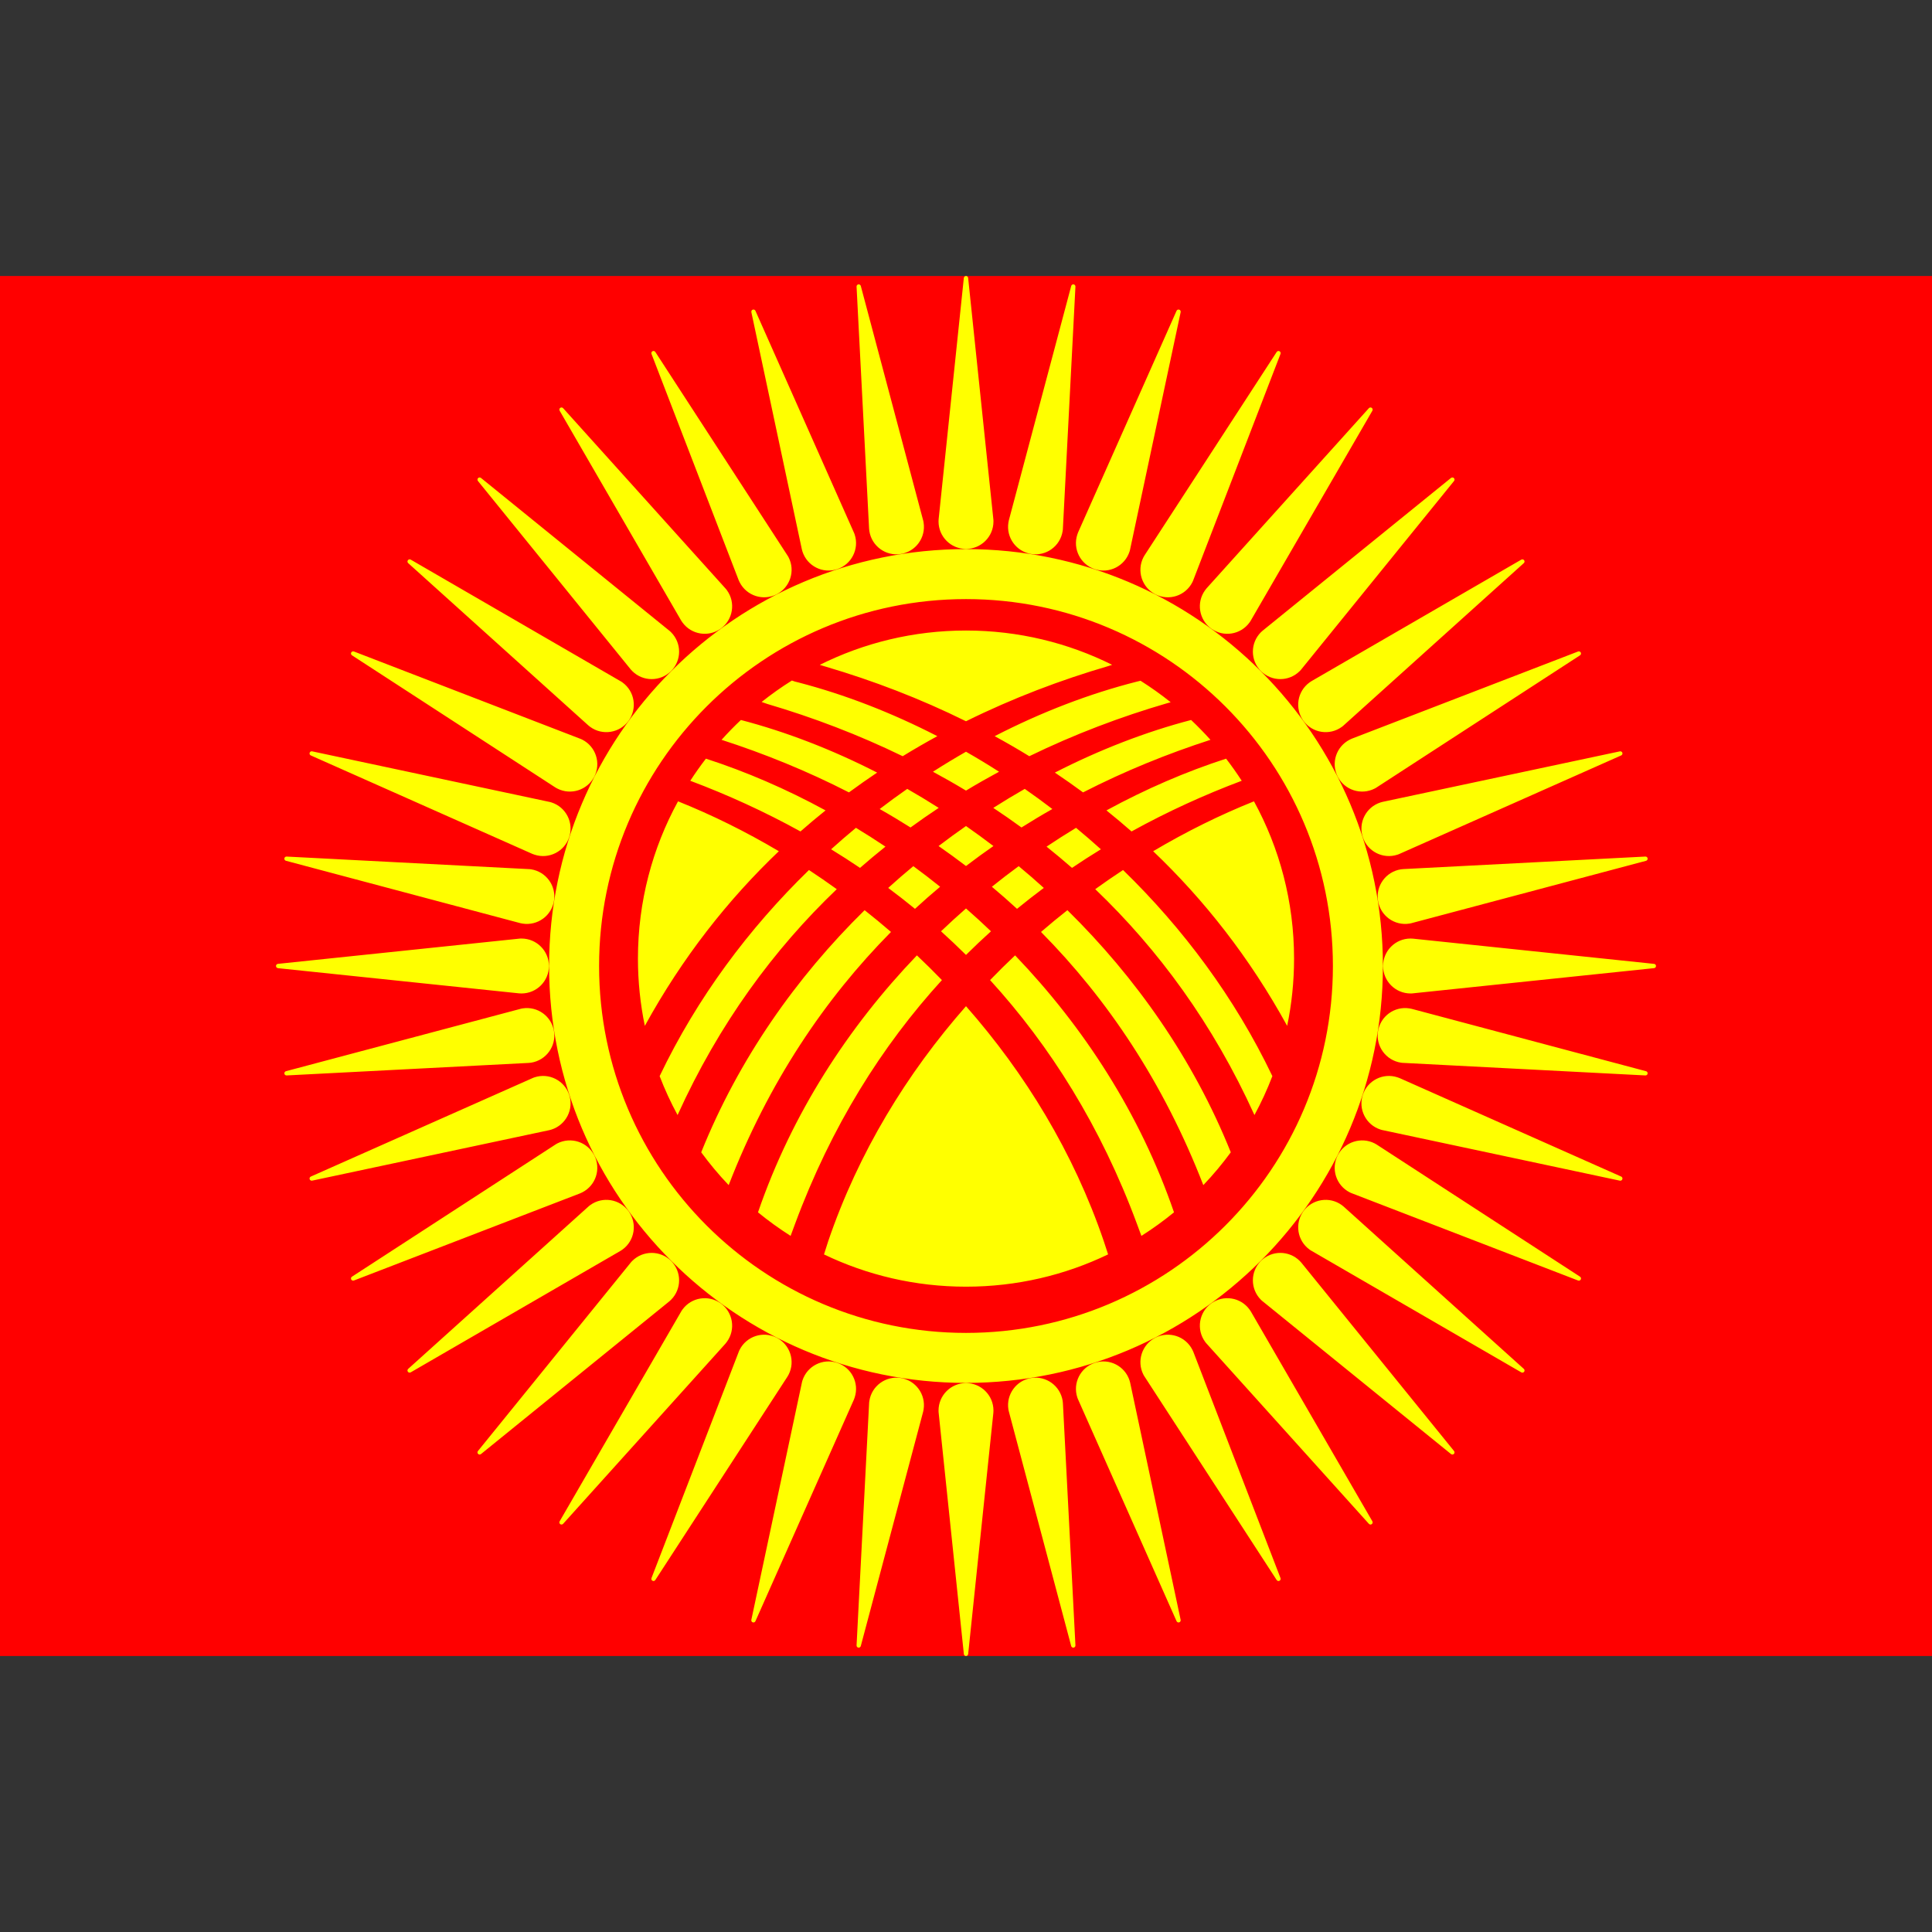 <svg width="56" height="56" viewBox="0 0 56 56" fill="none" xmlns="http://www.w3.org/2000/svg">
<rect x="0" y="0" width="56" height="56" fill="#333333" stroke="none"/>
<g clip-path="url(#clip0_11_8140)">
<g clip-path="url(#clip1_11_8140)">
<path d="M-4 8H60V48H-4V8Z" fill="#FF0000"/>
<path fill-rule="evenodd" clip-rule="evenodd" d="M30.807 15.353L31.172 8.308C31.174 8.277 31.152 8.248 31.12 8.243C31.087 8.238 31.056 8.259 31.049 8.291L29.242 15.081C29.237 15.104 29.232 15.126 29.229 15.148C29.161 15.582 29.457 15.989 29.892 16.058C30.326 16.126 30.733 15.829 30.801 15.395C30.804 15.381 30.805 15.367 30.807 15.353ZM32.752 15.947L34.222 9.048C34.229 9.017 34.211 8.985 34.18 8.975C34.148 8.965 34.114 8.981 34.102 9.011L31.249 15.432C31.24 15.454 31.233 15.475 31.226 15.496C31.09 15.914 31.319 16.363 31.737 16.499C32.155 16.635 32.604 16.406 32.74 15.988C32.744 15.974 32.748 15.96 32.752 15.947ZM34.578 16.841L37.116 10.259C37.128 10.229 37.115 10.195 37.086 10.18C37.057 10.165 37.021 10.176 37.004 10.204L33.176 16.096C33.164 16.116 33.153 16.135 33.142 16.155C32.943 16.547 33.098 17.026 33.489 17.226C33.881 17.426 34.36 17.27 34.56 16.879C34.567 16.866 34.573 16.853 34.578 16.841ZM36.242 18.009L39.779 11.905C39.794 11.878 39.788 11.842 39.761 11.822C39.734 11.803 39.697 11.808 39.676 11.833L34.973 17.053C34.958 17.071 34.944 17.089 34.931 17.107C34.672 17.462 34.751 17.96 35.106 18.219C35.462 18.477 35.96 18.399 36.218 18.043C36.227 18.032 36.235 18.02 36.242 18.009ZM37.703 19.421L42.146 13.942C42.167 13.917 42.165 13.881 42.142 13.858C42.119 13.834 42.081 13.834 42.056 13.855L36.599 18.28C36.581 18.295 36.564 18.31 36.548 18.326C36.238 18.637 36.238 19.141 36.548 19.451C36.859 19.762 37.363 19.762 37.674 19.451C37.684 19.441 37.694 19.431 37.703 19.421ZM38.927 21.043L44.169 16.322C44.192 16.301 44.197 16.265 44.177 16.239C44.158 16.212 44.121 16.205 44.093 16.223L38.013 19.744C37.993 19.756 37.975 19.769 37.956 19.782C37.601 20.04 37.523 20.538 37.781 20.894C38.04 21.249 38.538 21.328 38.893 21.069C38.905 21.06 38.916 21.052 38.927 21.043ZM39.882 22.837L45.798 18.995C45.825 18.978 45.834 18.942 45.82 18.914C45.804 18.884 45.769 18.872 45.739 18.885L39.183 21.411C39.161 21.42 39.141 21.43 39.121 21.44C38.73 21.64 38.574 22.119 38.774 22.511C38.974 22.902 39.453 23.057 39.845 22.857C39.858 22.851 39.87 22.844 39.882 22.837ZM40.544 24.76L46.99 21.897C47.019 21.884 47.035 21.851 47.025 21.82C47.014 21.789 46.981 21.771 46.95 21.779L40.078 23.242C40.055 23.247 40.033 23.253 40.012 23.26C39.594 23.396 39.365 23.845 39.501 24.263C39.636 24.681 40.086 24.91 40.504 24.774C40.517 24.77 40.531 24.765 40.544 24.76ZM40.894 26.763L47.711 24.951C47.742 24.943 47.762 24.913 47.757 24.88C47.752 24.848 47.722 24.825 47.689 24.828L40.673 25.191C40.649 25.192 40.627 25.195 40.605 25.198C40.171 25.267 39.874 25.674 39.942 26.108C40.011 26.543 40.418 26.839 40.852 26.771C40.866 26.769 40.88 26.766 40.894 26.763ZM40.928 28.795L47.944 28.062C47.975 28.059 48 28.033 48 28C48 27.967 47.974 27.94 47.941 27.938L40.953 27.207C40.93 27.205 40.908 27.204 40.885 27.204C40.446 27.204 40.089 27.561 40.089 28C40.089 28.439 40.446 28.796 40.885 28.796C40.9 28.796 40.914 28.796 40.928 28.795ZM40.647 30.807L47.692 31.172C47.723 31.174 47.752 31.152 47.757 31.12C47.762 31.087 47.741 31.056 47.709 31.049L40.919 29.242C40.896 29.237 40.874 29.232 40.852 29.229C40.418 29.161 40.011 29.457 39.942 29.892C39.874 30.326 40.171 30.733 40.605 30.802C40.619 30.804 40.633 30.806 40.647 30.807ZM40.053 32.752L46.952 34.222C46.983 34.229 47.015 34.211 47.025 34.18C47.035 34.148 47.019 34.114 46.988 34.102L40.568 31.249C40.546 31.24 40.525 31.233 40.504 31.226C40.086 31.09 39.636 31.319 39.501 31.737C39.365 32.155 39.594 32.604 40.012 32.74C40.026 32.744 40.039 32.748 40.053 32.752ZM39.159 34.578L45.741 37.116C45.771 37.128 45.805 37.115 45.82 37.086C45.835 37.057 45.824 37.021 45.796 37.004L39.904 33.176C39.884 33.163 39.865 33.153 39.845 33.142C39.453 32.943 38.974 33.098 38.774 33.489C38.574 33.881 38.73 34.36 39.121 34.56C39.134 34.567 39.147 34.573 39.159 34.578ZM37.991 36.242L44.095 39.778C44.122 39.795 44.158 39.788 44.178 39.761C44.197 39.734 44.192 39.697 44.167 39.676L38.947 34.974C38.929 34.958 38.911 34.944 38.893 34.931C38.538 34.672 38.04 34.751 37.781 35.106C37.523 35.462 37.601 35.96 37.956 36.218C37.968 36.227 37.98 36.235 37.991 36.242ZM36.579 37.703L42.058 42.146C42.083 42.167 42.119 42.165 42.142 42.142C42.166 42.119 42.166 42.081 42.145 42.057L37.72 36.599C37.705 36.581 37.69 36.564 37.674 36.549C37.363 36.238 36.859 36.238 36.548 36.549C36.238 36.859 36.238 37.363 36.548 37.674C36.559 37.684 36.569 37.694 36.579 37.703ZM34.957 38.927L39.678 44.169C39.699 44.192 39.735 44.197 39.761 44.178C39.788 44.158 39.795 44.121 39.777 44.093L36.256 38.013C36.244 37.993 36.231 37.975 36.218 37.957C35.96 37.601 35.462 37.523 35.106 37.781C34.751 38.04 34.672 38.538 34.931 38.893C34.94 38.905 34.948 38.916 34.957 38.927ZM33.163 39.882L37.005 45.798C37.022 45.825 37.057 45.835 37.086 45.82C37.116 45.805 37.128 45.769 37.115 45.739L34.589 39.183C34.58 39.161 34.57 39.141 34.56 39.121C34.36 38.73 33.881 38.574 33.489 38.774C33.098 38.974 32.943 39.453 33.142 39.845C33.149 39.858 33.156 39.87 33.163 39.882ZM31.24 40.544L34.103 46.99C34.116 47.019 34.149 47.035 34.18 47.025C34.211 47.015 34.229 46.981 34.221 46.95L32.758 40.078C32.752 40.055 32.747 40.033 32.74 40.012C32.604 39.594 32.155 39.365 31.737 39.501C31.319 39.637 31.09 40.086 31.226 40.504C31.23 40.517 31.235 40.531 31.24 40.544ZM29.237 40.894L31.049 47.711C31.057 47.742 31.087 47.762 31.12 47.757C31.152 47.752 31.175 47.722 31.172 47.689L30.809 40.673C30.807 40.649 30.805 40.627 30.802 40.605C30.733 40.171 30.326 39.874 29.892 39.942C29.457 40.011 29.161 40.418 29.229 40.852C29.231 40.866 29.234 40.88 29.237 40.894ZM27.205 40.928L27.938 47.944C27.941 47.975 27.967 48 28 48C28.033 48 28.06 47.974 28.063 47.941L28.793 40.953C28.795 40.93 28.796 40.908 28.796 40.885C28.796 40.446 28.439 40.089 28 40.089C27.561 40.089 27.204 40.446 27.204 40.885C27.204 40.9 27.204 40.914 27.205 40.928ZM25.193 40.647L24.828 47.692C24.826 47.723 24.848 47.752 24.88 47.757C24.913 47.762 24.944 47.741 24.951 47.709L26.758 40.919C26.763 40.896 26.768 40.874 26.771 40.852C26.839 40.418 26.543 40.011 26.108 39.942C25.674 39.874 25.267 40.171 25.199 40.605C25.196 40.619 25.195 40.633 25.193 40.647ZM23.248 40.053L21.778 46.952C21.771 46.983 21.789 47.015 21.82 47.025C21.852 47.035 21.886 47.019 21.898 46.988L24.751 40.568C24.76 40.546 24.767 40.525 24.774 40.504C24.91 40.086 24.681 39.637 24.263 39.501C23.845 39.365 23.396 39.594 23.26 40.012C23.256 40.026 23.252 40.039 23.248 40.053ZM21.422 39.159L18.884 45.741C18.872 45.771 18.885 45.805 18.914 45.82C18.943 45.835 18.979 45.824 18.996 45.796L22.824 39.904C22.837 39.884 22.847 39.865 22.858 39.845C23.058 39.453 22.902 38.974 22.511 38.774C22.119 38.574 21.64 38.73 21.44 39.121C21.433 39.134 21.427 39.147 21.422 39.159ZM19.758 37.991L16.222 44.095C16.205 44.122 16.212 44.158 16.239 44.178C16.266 44.197 16.303 44.192 16.324 44.167L21.027 38.947C21.042 38.929 21.056 38.911 21.069 38.893C21.328 38.538 21.249 38.04 20.894 37.781C20.538 37.523 20.041 37.601 19.782 37.957C19.773 37.968 19.765 37.98 19.758 37.991ZM18.297 36.579L13.854 42.058C13.833 42.083 13.835 42.119 13.858 42.142C13.881 42.166 13.919 42.167 13.944 42.145L19.401 37.72C19.419 37.705 19.436 37.69 19.451 37.674C19.762 37.363 19.762 36.859 19.451 36.549C19.141 36.238 18.637 36.238 18.326 36.549C18.316 36.559 18.306 36.569 18.297 36.579ZM17.073 34.957L11.831 39.678C11.808 39.699 11.803 39.735 11.823 39.761C11.842 39.788 11.879 39.795 11.907 39.777L17.987 36.256C18.007 36.244 18.025 36.231 18.044 36.218C18.399 35.96 18.477 35.462 18.219 35.106C17.96 34.751 17.462 34.672 17.107 34.931C17.095 34.94 17.084 34.948 17.073 34.957ZM16.118 33.163L10.202 37.005C10.175 37.022 10.165 37.057 10.18 37.086C10.195 37.116 10.231 37.128 10.261 37.115L16.817 34.589C16.839 34.58 16.859 34.57 16.879 34.56C17.27 34.36 17.426 33.881 17.226 33.489C17.026 33.098 16.547 32.943 16.155 33.142C16.142 33.149 16.13 33.156 16.118 33.163ZM15.457 31.24L9.01 34.103C8.981 34.116 8.965 34.149 8.975 34.18C8.986 34.211 9.019 34.229 9.05 34.221L15.922 32.758C15.945 32.752 15.967 32.747 15.988 32.74C16.406 32.604 16.635 32.155 16.499 31.737C16.363 31.319 15.914 31.09 15.496 31.226C15.483 31.23 15.469 31.235 15.457 31.24ZM15.106 29.237L8.289 31.049C8.258 31.057 8.238 31.087 8.243 31.12C8.248 31.153 8.278 31.175 8.311 31.172L15.327 30.809C15.351 30.808 15.373 30.805 15.395 30.802C15.829 30.733 16.126 30.326 16.058 29.892C15.989 29.457 15.582 29.161 15.148 29.229C15.134 29.231 15.12 29.234 15.106 29.237ZM15.072 27.205L8.056 27.938C8.025 27.941 8 27.967 8 28C8 28.033 8.026 28.06 8.059 28.063L15.047 28.793C15.07 28.795 15.092 28.796 15.115 28.796C15.554 28.796 15.911 28.439 15.911 28C15.911 27.561 15.554 27.204 15.115 27.204C15.1 27.204 15.086 27.204 15.072 27.205ZM15.353 25.193L8.308 24.828C8.277 24.826 8.248 24.848 8.243 24.88C8.238 24.913 8.259 24.944 8.291 24.951L15.081 26.758C15.104 26.763 15.126 26.768 15.148 26.771C15.582 26.839 15.989 26.543 16.058 26.108C16.126 25.674 15.829 25.267 15.395 25.198C15.381 25.196 15.367 25.194 15.353 25.193ZM15.947 23.248L9.048 21.778C9.017 21.771 8.985 21.789 8.975 21.82C8.965 21.852 8.981 21.886 9.012 21.898L15.432 24.751C15.454 24.76 15.475 24.767 15.496 24.774C15.914 24.91 16.363 24.681 16.499 24.263C16.635 23.845 16.406 23.396 15.988 23.26C15.974 23.256 15.961 23.252 15.947 23.248ZM16.841 21.422L10.259 18.884C10.229 18.872 10.195 18.885 10.18 18.914C10.165 18.943 10.176 18.979 10.204 18.996L16.096 22.824C16.116 22.837 16.135 22.847 16.155 22.857C16.547 23.057 17.026 22.902 17.226 22.511C17.426 22.119 17.27 21.64 16.879 21.44C16.866 21.433 16.853 21.427 16.841 21.422ZM18.009 19.758L11.905 16.221C11.878 16.205 11.842 16.212 11.823 16.239C11.803 16.266 11.808 16.303 11.833 16.324L17.053 21.026C17.071 21.042 17.089 21.056 17.107 21.069C17.462 21.328 17.96 21.249 18.219 20.894C18.477 20.538 18.399 20.04 18.044 19.782C18.032 19.773 18.02 19.765 18.009 19.758ZM19.421 18.297L13.942 13.854C13.917 13.834 13.881 13.835 13.858 13.858C13.834 13.881 13.834 13.919 13.855 13.944L18.28 19.401C18.295 19.419 18.31 19.436 18.326 19.451C18.637 19.762 19.141 19.762 19.451 19.451C19.762 19.141 19.762 18.637 19.451 18.326C19.441 18.316 19.431 18.306 19.421 18.297ZM21.043 17.073L16.322 11.831C16.301 11.808 16.265 11.803 16.239 11.822C16.212 11.842 16.205 11.879 16.223 11.907L19.744 17.987C19.756 18.007 19.769 18.025 19.782 18.043C20.041 18.399 20.538 18.477 20.894 18.219C21.249 17.96 21.328 17.462 21.069 17.107C21.06 17.095 21.052 17.084 21.043 17.073ZM22.837 16.118L18.995 10.202C18.978 10.175 18.943 10.165 18.914 10.18C18.884 10.195 18.872 10.231 18.885 10.261L21.411 16.817C21.42 16.839 21.43 16.859 21.44 16.879C21.64 17.27 22.119 17.426 22.511 17.226C22.902 17.026 23.058 16.547 22.858 16.155C22.851 16.142 22.844 16.13 22.837 16.118ZM24.76 15.457L21.897 9.01C21.884 8.98 21.851 8.965 21.82 8.975C21.789 8.985 21.771 9.018 21.779 9.05L23.242 15.922C23.247 15.945 23.253 15.967 23.26 15.988C23.396 16.406 23.845 16.635 24.263 16.499C24.681 16.363 24.91 15.914 24.774 15.496C24.77 15.483 24.765 15.469 24.76 15.457ZM26.764 15.106L24.951 8.289C24.943 8.258 24.913 8.238 24.88 8.243C24.848 8.248 24.825 8.278 24.828 8.311L25.191 15.327C25.193 15.351 25.195 15.373 25.199 15.395C25.267 15.829 25.674 16.126 26.108 16.058C26.543 15.989 26.839 15.582 26.771 15.148C26.769 15.134 26.766 15.12 26.764 15.106ZM28.795 15.072L28.062 8.056C28.059 8.025 28.033 8 28 8C27.967 8 27.94 8.026 27.937 8.059L27.207 15.047C27.205 15.07 27.204 15.092 27.204 15.115C27.204 15.554 27.561 15.911 28 15.911C28.439 15.911 28.796 15.554 28.796 15.115C28.796 15.1 28.796 15.086 28.795 15.072ZM28 15.916C34.674 15.916 40.084 21.326 40.084 28C40.084 34.674 34.674 40.084 28 40.084C21.326 40.084 15.916 34.674 15.916 28C15.916 21.326 21.326 15.916 28 15.916ZM28 17.365C33.874 17.365 38.635 22.126 38.635 28C38.635 33.874 33.874 38.635 28 38.635C22.126 38.635 17.365 33.874 17.365 28C17.365 22.126 22.126 17.365 28 17.365ZM19.12 31.192C20.207 28.918 21.71 26.908 23.448 25.218C23.719 25.396 23.988 25.581 24.254 25.773C22.43 27.517 20.839 29.675 19.64 32.32C19.443 31.958 19.269 31.581 19.12 31.192ZM28.75 25.703C28.997 25.909 29.24 26.123 29.479 26.343C29.735 26.134 29.993 25.932 30.255 25.737C30.016 25.52 29.774 25.31 29.527 25.106C29.265 25.298 29.006 25.497 28.75 25.703ZM27.205 24.523C27.473 24.709 27.738 24.902 28 25.102C28.262 24.902 28.527 24.709 28.795 24.523C28.534 24.324 28.269 24.131 28 23.943C27.732 24.13 27.467 24.323 27.205 24.523ZM27.276 26.994C27.521 27.215 27.763 27.444 28 27.679C28.237 27.444 28.479 27.215 28.724 26.994C28.487 26.767 28.245 26.546 28 26.332C27.755 26.546 27.514 26.767 27.276 26.994ZM25.745 25.737C26.007 25.932 26.266 26.134 26.521 26.343C26.76 26.123 27.003 25.909 27.25 25.703C26.994 25.497 26.735 25.298 26.473 25.106C26.227 25.31 25.984 25.52 25.745 25.737ZM30.503 23.45C30.239 23.248 29.973 23.054 29.703 22.866C29.397 23.041 29.092 23.225 28.791 23.417C29.066 23.599 29.339 23.789 29.608 23.985C29.903 23.799 30.201 23.62 30.503 23.45ZM31.91 24.617C31.674 24.404 31.434 24.197 31.19 23.995C30.903 24.169 30.617 24.351 30.335 24.54C30.584 24.739 30.829 24.944 31.072 25.156C31.348 24.969 31.628 24.79 31.91 24.617ZM27.042 22.369C27.358 22.166 27.678 21.973 28 21.789C28.322 21.973 28.642 22.166 28.958 22.369C28.636 22.543 28.316 22.725 28 22.916C27.684 22.725 27.364 22.543 27.042 22.369ZM25.498 23.45C25.761 23.248 26.027 23.054 26.297 22.866C26.603 23.041 26.908 23.225 27.209 23.417C26.934 23.599 26.661 23.789 26.392 23.985C26.097 23.799 25.799 23.62 25.498 23.45ZM24.09 24.617C24.326 24.404 24.566 24.197 24.81 23.995C25.097 24.169 25.383 24.351 25.665 24.54C25.416 24.739 25.171 24.944 24.928 25.156C24.652 24.969 24.372 24.79 24.09 24.617ZM19.653 23.227C20.637 23.621 21.617 24.105 22.575 24.673C21.101 26.078 19.779 27.753 18.691 29.735C18.56 29.106 18.491 28.454 18.491 27.786C18.491 26.134 18.912 24.58 19.653 23.227ZM20.461 21.99C21.621 22.365 22.788 22.868 23.929 23.49C23.683 23.687 23.441 23.89 23.202 24.1C22.159 23.524 21.088 23.037 20.008 22.631C20.15 22.411 20.302 22.197 20.461 21.99ZM21.475 20.869C22.786 21.212 24.118 21.726 25.424 22.394C25.149 22.579 24.876 22.77 24.607 22.968C23.399 22.349 22.158 21.846 20.915 21.444C21.093 21.245 21.28 21.053 21.475 20.869ZM22.954 19.725C22.982 19.735 23.011 19.745 23.042 19.756C23.077 19.765 23.112 19.774 23.147 19.782C24.482 20.13 25.839 20.654 27.169 21.338C26.831 21.522 26.496 21.716 26.165 21.919C24.879 21.293 23.56 20.793 22.243 20.405C22.232 20.401 22.159 20.376 22.076 20.347C22.356 20.124 22.649 19.916 22.954 19.725ZM32.236 19.27C32.184 19.286 32.147 19.299 32.136 19.303C30.747 19.708 29.355 20.236 28 20.906C26.671 20.248 25.306 19.728 23.943 19.326C23.917 19.318 23.891 19.311 23.864 19.303C23.827 19.293 23.793 19.283 23.762 19.271C25.038 18.635 26.477 18.276 28 18.276C29.522 18.276 30.96 18.634 32.236 19.27ZM33.933 20.355C33.898 20.365 33.865 20.375 33.837 20.381C32.494 20.772 31.148 21.28 29.835 21.919C29.504 21.716 29.169 21.522 28.831 21.338C30.195 20.636 31.589 20.103 32.958 19.756C32.991 19.75 33.025 19.742 33.059 19.732C33.362 19.924 33.654 20.131 33.933 20.355ZM35.086 21.444C33.842 21.846 32.601 22.349 31.393 22.968C31.124 22.77 30.851 22.579 30.576 22.394C31.882 21.726 33.214 21.212 34.525 20.869C34.72 21.053 34.907 21.245 35.086 21.444ZM35.992 22.631C34.912 23.037 33.841 23.524 32.798 24.1C32.559 23.89 32.316 23.687 32.071 23.49C33.212 22.868 34.38 22.365 35.539 21.99C35.698 22.197 35.85 22.411 35.992 22.631ZM37.309 29.735C36.221 27.753 34.899 26.078 33.425 24.673C34.383 24.105 35.363 23.621 36.347 23.227C37.088 24.581 37.509 26.134 37.509 27.786C37.509 28.454 37.44 29.106 37.309 29.735ZM36.361 32.32C35.161 29.675 33.57 27.517 31.746 25.773C32.012 25.581 32.281 25.396 32.552 25.218C34.29 26.908 35.793 28.918 36.88 31.192C36.731 31.581 36.558 31.958 36.361 32.32ZM34.879 34.351C33.721 31.365 32.089 28.948 30.174 27.013C30.425 26.796 30.68 26.586 30.939 26.382C32.92 28.33 34.59 30.697 35.675 33.4C35.43 33.734 35.165 34.052 34.879 34.351ZM33.084 35.823L32.958 35.483C31.908 32.646 30.435 30.312 28.698 28.408C28.935 28.163 29.177 27.924 29.423 27.692C31.412 29.767 33.046 32.28 34.029 35.14C33.729 35.386 33.413 35.614 33.084 35.823ZM23.884 36.36L24.005 35.98C24.881 33.407 26.285 31.113 28 29.165C29.715 31.113 31.119 33.407 31.995 35.98L32.119 36.359C30.873 36.959 29.476 37.295 28 37.295C26.526 37.295 25.129 36.959 23.884 36.36ZM21.971 35.14C22.954 32.28 24.588 29.767 26.577 27.692C26.823 27.924 27.065 28.163 27.302 28.408C25.565 30.312 24.093 32.646 23.042 35.483L22.916 35.823C22.587 35.614 22.271 35.386 21.971 35.14ZM20.325 33.4C21.411 30.697 23.079 28.33 25.061 26.382C25.32 26.586 25.575 26.796 25.826 27.013C23.912 28.948 22.279 31.365 21.121 34.351C20.835 34.052 20.57 33.734 20.325 33.4Z" fill="#FFFF00"/>
</g>
</g>
<defs>
<clipPath id="clip0_11_8140">
<rect width="56" height="56" fill="white"/>
</clipPath>
<clipPath id="clip1_11_8140">
<rect width="64" height="40" fill="white" transform="translate(-4 8)"/>
</clipPath>
</defs>
</svg>

